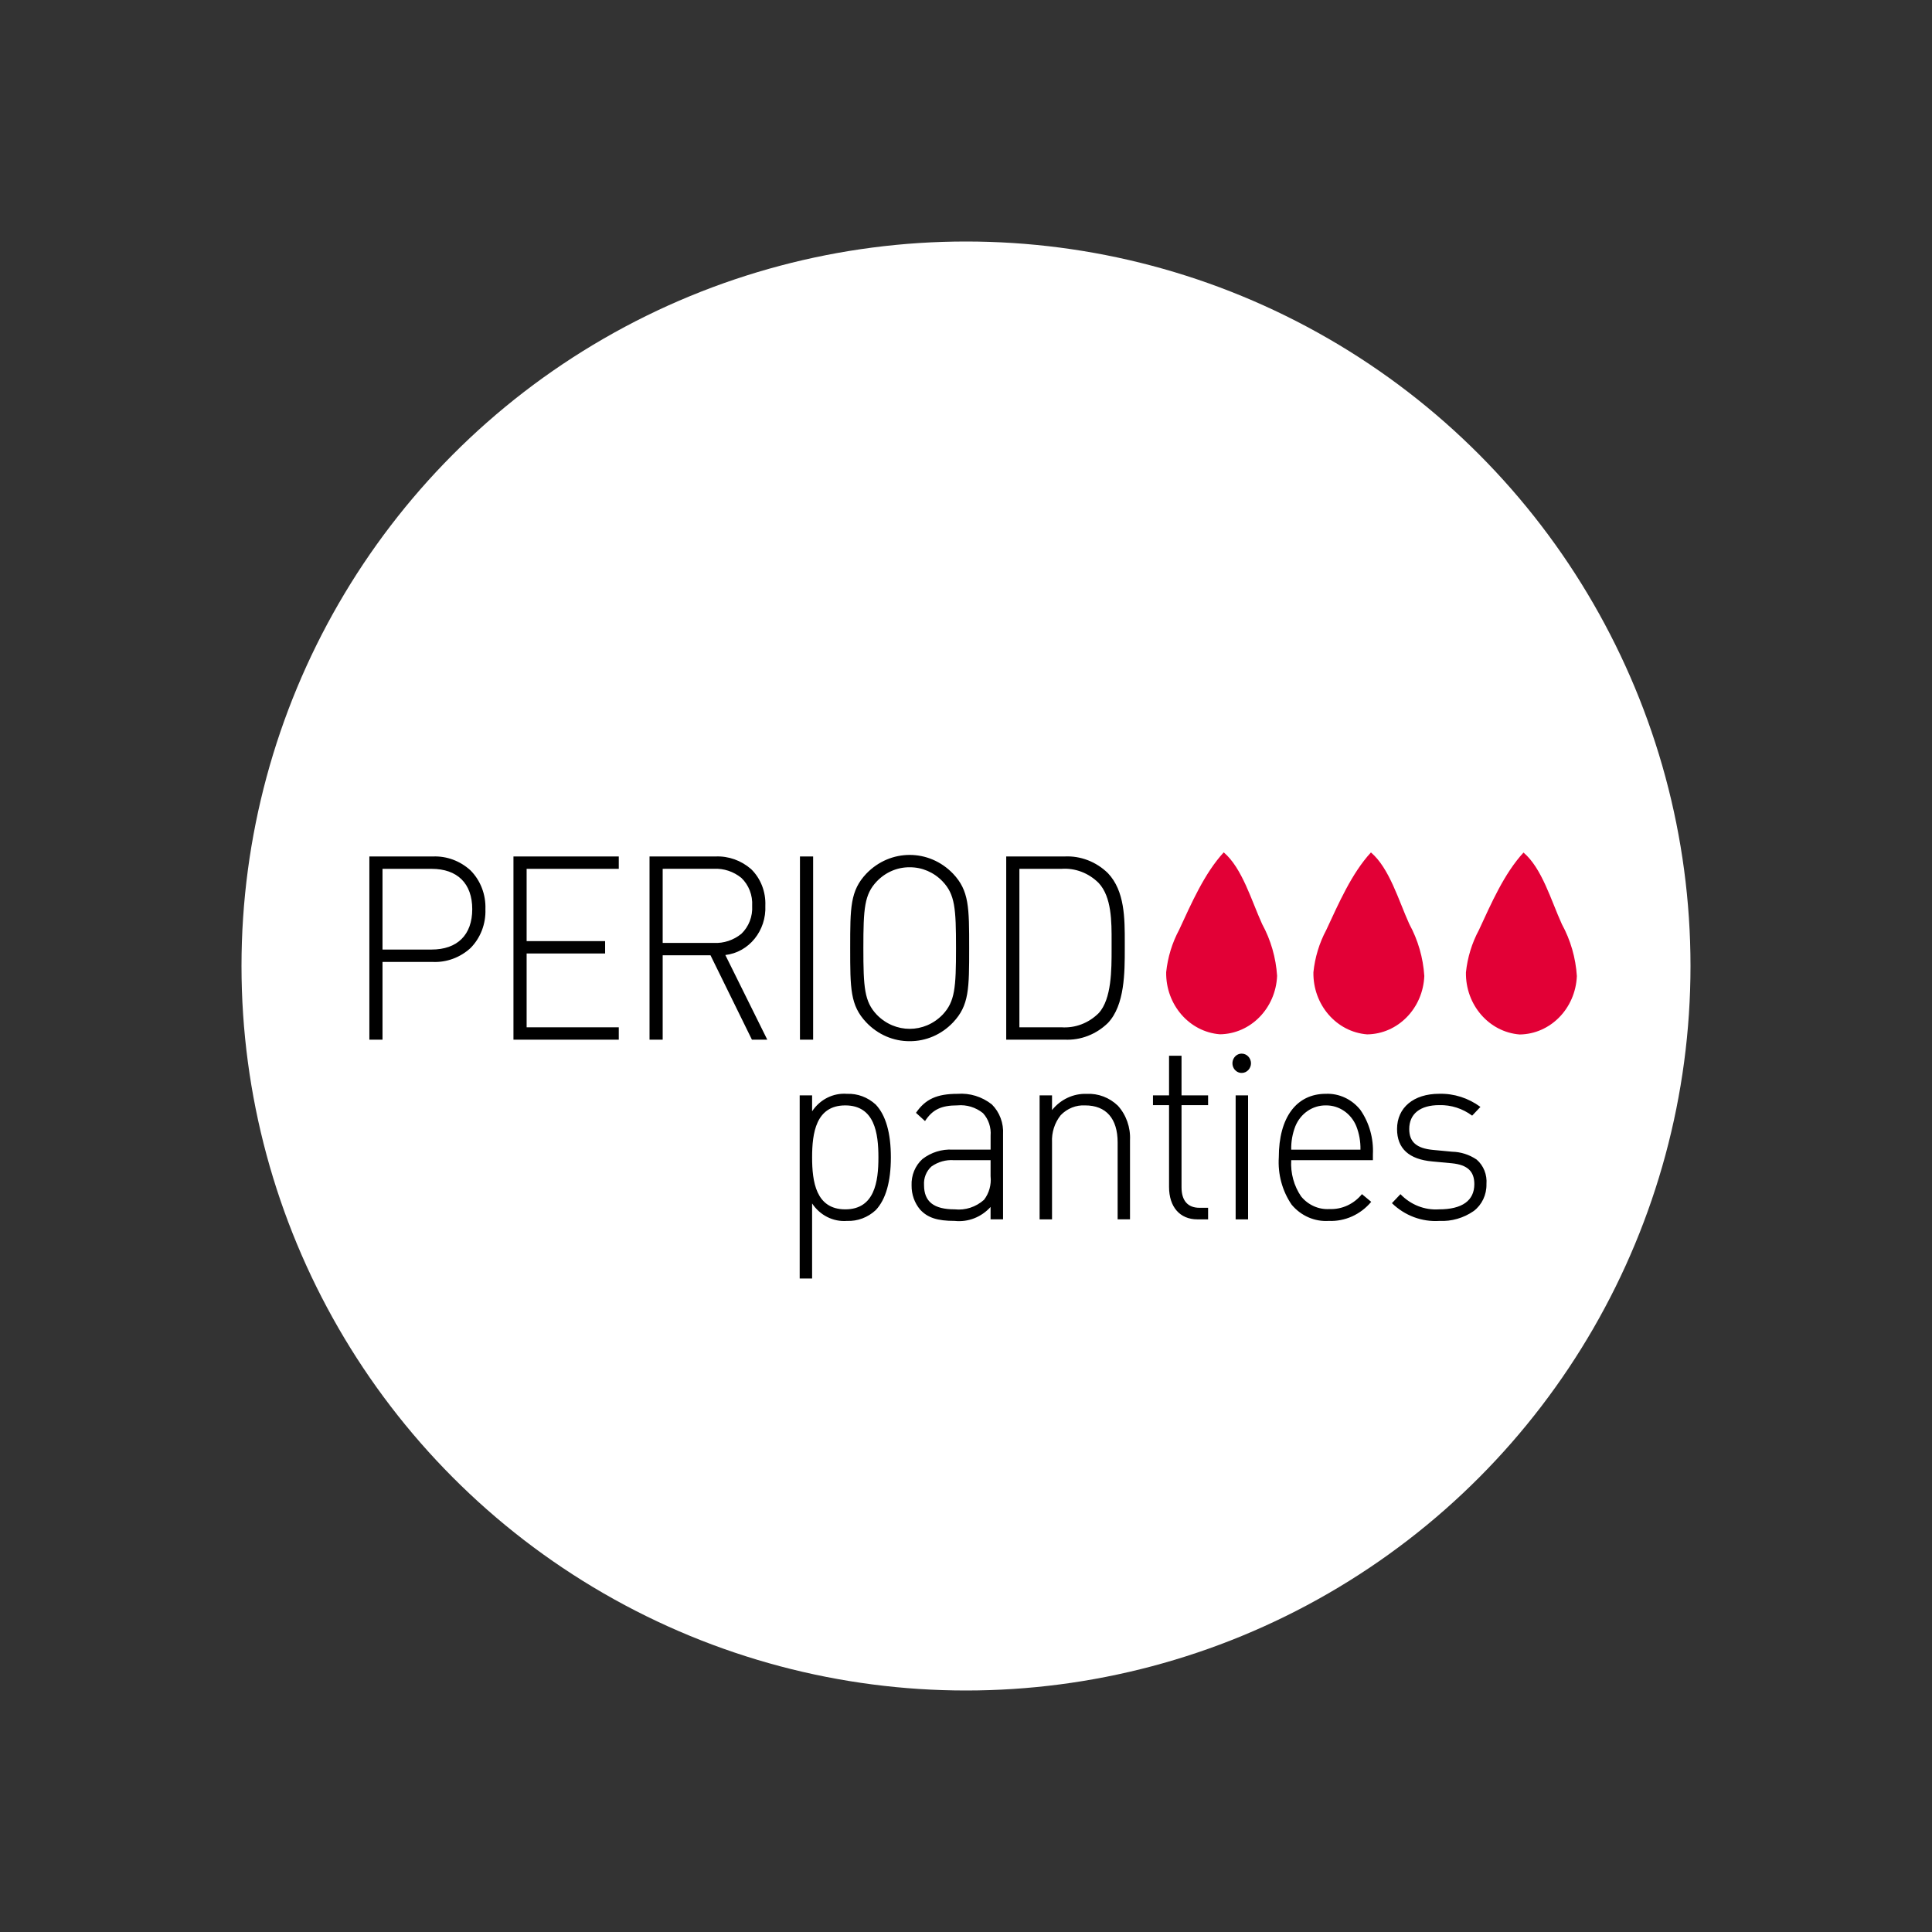 <?xml version="1.0" encoding="UTF-8"?>
<svg width="72px" height="72px" viewBox="0 0 72 72" version="1.1" xmlns="http://www.w3.org/2000/svg" xmlns:xlink="http://www.w3.org/1999/xlink">
    <rect x="0" y="0" width="72" height="72" fill="#333333" stroke="none"/>
    <title>Flag period</title>
    <g id="Flag-period" stroke="none" stroke-width="1" fill="none" fill-rule="evenodd">
        <g id="Group-4" transform="translate(9, 9)">
            <circle id="Oval" fill="#FFFFFF" cx="27" cy="27" r="27"></circle>
            <g id="logo-period-panties-copy" transform="translate(4.765, 22.765)" fill-rule="nonzero">
                <path d="M20.136,7.037 C19.53,7.041 18.947,6.789 18.519,6.337 C17.919,5.705 17.919,5.078 17.919,3.566 C17.919,2.054 17.919,1.43 18.519,0.795 C19.415,-0.138 20.857,-0.138 21.753,0.795 C22.353,1.429 22.353,2.054 22.353,3.566 C22.353,5.078 22.353,5.703 21.753,6.337 C21.325,6.789 20.742,7.041 20.136,7.037 L20.136,7.037 Z M20.136,0.556 C19.677,0.551 19.235,0.741 18.909,1.083 C18.448,1.569 18.41,2.088 18.41,3.566 C18.41,5.044 18.449,5.563 18.909,6.049 C19.591,6.753 20.681,6.753 21.363,6.049 C21.824,5.562 21.863,5.044 21.863,3.566 C21.863,2.088 21.825,1.569 21.363,1.083 C21.037,0.741 20.595,0.552 20.136,0.556 L20.136,0.556 Z M10.931,6.98 L10.441,6.98 L10.441,0.153 L12.904,0.153 C13.384,0.133 13.854,0.3 14.226,0.623 C14.584,0.972 14.778,1.47 14.757,1.984 C14.8,2.918 14.147,3.725 13.266,3.826 L14.829,6.98 L14.257,6.98 L12.713,3.835 L10.931,3.835 L10.931,6.98 Z M10.931,0.613 L10.931,3.375 L12.84,3.375 C13.208,3.393 13.571,3.273 13.863,3.036 C14.14,2.771 14.289,2.388 14.266,1.994 C14.289,1.6 14.141,1.216 13.863,0.951 C13.571,0.714 13.208,0.594 12.84,0.612 L10.931,0.613 Z M25.907,6.98 L23.734,6.98 L23.734,0.153 L25.907,0.153 C26.504,0.123 27.087,0.348 27.525,0.776 C28.154,1.44 28.153,2.462 28.152,3.364 L28.152,3.577 C28.152,4.47 28.154,5.693 27.525,6.357 C27.087,6.785 26.504,7.01 25.907,6.98 Z M24.225,0.614 L24.225,6.519 L25.788,6.519 C26.301,6.556 26.805,6.365 27.179,5.992 C27.665,5.469 27.661,4.351 27.661,3.611 C27.661,3.563 27.661,3.516 27.661,3.471 C27.661,3.426 27.661,3.381 27.661,3.335 L27.661,3.33 C27.663,2.588 27.666,1.663 27.179,1.141 C26.805,0.768 26.301,0.576 25.788,0.614 L24.225,0.614 Z M16.538,6.98 L16.047,6.98 L16.047,0.153 L16.538,0.153 L16.538,6.98 Z M9.295,6.98 L5.37,6.98 L5.37,0.153 L9.295,0.153 L9.295,0.614 L5.861,0.614 L5.861,3.308 L8.786,3.308 L8.786,3.768 L5.861,3.768 L5.861,6.519 L9.295,6.519 L9.295,6.98 L9.295,6.98 Z M0.49,6.98 L0,6.98 L0,0.153 L2.372,0.153 C2.882,0.133 3.38,0.317 3.767,0.669 C4.142,1.045 4.345,1.573 4.325,2.118 C4.345,2.664 4.142,3.192 3.767,3.569 C3.38,3.92 2.882,4.104 2.372,4.084 L0.49,4.084 L0.49,6.98 L0.49,6.98 Z M0.49,0.614 L0.49,3.622 L2.317,3.622 C3.281,3.622 3.834,3.074 3.834,2.117 C3.834,1.16 3.281,0.614 2.317,0.614 L0.49,0.614 Z" id="Shape" fill="#000000"></path>
                <path d="M33.271,2.672 C33.593,3.262 33.784,3.922 33.829,4.602 C33.778,5.81 32.843,6.766 31.697,6.78 C30.554,6.69 29.676,5.674 29.695,4.465 C29.753,3.91 29.917,3.373 30.177,2.888 C30.636,1.899 31.121,0.78 31.84,0 C32.53,0.588 32.871,1.795 33.271,2.672" id="Path" fill="#E20036"></path>
                <path d="M38.757,2.675 C39.08,3.266 39.271,3.927 39.315,4.607 C39.265,5.815 38.329,6.77 37.183,6.783 C36.04,6.693 35.162,5.678 35.182,4.469 C35.239,3.914 35.402,3.377 35.662,2.891 C36.123,1.903 36.607,0.783 37.326,0.003 C38.018,0.592 38.358,1.799 38.757,2.675" id="Path" fill="#E20036"></path>
                <path d="M44.442,2.678 C44.765,3.269 44.956,3.929 45,4.61 C44.949,5.817 44.014,6.773 42.868,6.787 C41.725,6.697 40.847,5.682 40.866,4.473 C40.924,3.918 41.088,3.381 41.349,2.896 C41.808,1.906 42.292,0.787 43.012,0.007 C43.703,0.595 44.042,1.802 44.442,2.678" id="Path" fill="#E20036"></path>
                <path d="M16.5,15.882 L16.037,15.882 L16.037,9.056 L16.5,9.056 L16.5,9.65 C16.794,9.206 17.288,8.959 17.8,8.999 C18.192,8.983 18.576,9.127 18.872,9.4 C19.245,9.795 19.435,10.456 19.435,11.365 C19.435,12.275 19.245,12.937 18.872,13.332 C18.576,13.607 18.192,13.751 17.799,13.735 C17.287,13.775 16.794,13.527 16.5,13.084 L16.5,15.882 L16.5,15.882 Z M17.736,9.43 C16.64,9.43 16.5,10.465 16.5,11.366 C16.5,12.268 16.64,13.304 17.736,13.304 C18.831,13.304 18.971,12.268 18.971,11.368 C18.971,10.467 18.831,9.43 17.736,9.43 Z M39.88,13.735 C39.228,13.778 38.588,13.539 38.108,13.073 L38.426,12.738 C38.806,13.134 39.328,13.34 39.862,13.304 C40.724,13.304 41.179,12.979 41.179,12.364 C41.179,11.885 40.922,11.645 40.344,11.587 L39.617,11.519 C38.742,11.442 38.299,11.036 38.299,10.31 C38.299,9.513 38.916,8.997 39.871,8.997 C40.419,8.983 40.957,9.155 41.406,9.486 L41.098,9.812 C40.739,9.545 40.309,9.408 39.871,9.42 C39.161,9.42 38.753,9.745 38.753,10.312 C38.753,10.792 39.027,11.032 39.643,11.089 L40.351,11.156 C40.675,11.163 40.991,11.264 41.264,11.448 C41.523,11.67 41.66,12.013 41.631,12.364 C41.64,12.76 41.462,13.135 41.157,13.366 C40.779,13.628 40.332,13.757 39.88,13.735 Z M35.754,13.735 C35.229,13.769 34.718,13.546 34.37,13.129 C34.021,12.618 33.852,11.994 33.892,11.366 C33.892,9.883 34.547,8.998 35.646,8.998 C36.139,8.978 36.613,9.198 36.931,9.596 C37.263,10.074 37.428,10.659 37.399,11.251 L37.399,11.472 L34.355,11.472 C34.326,11.954 34.456,12.431 34.724,12.823 C34.988,13.144 35.379,13.318 35.782,13.293 C36.244,13.312 36.689,13.107 36.991,12.737 L37.336,13.024 C36.937,13.5 36.356,13.761 35.754,13.735 L35.754,13.735 Z M35.646,9.43 C35.153,9.423 34.705,9.729 34.509,10.206 C34.401,10.483 34.348,10.78 34.355,11.08 L36.935,11.08 C36.942,10.78 36.889,10.483 36.781,10.206 C36.586,9.729 36.138,9.423 35.646,9.43 L35.646,9.43 Z M21.816,13.735 C21.166,13.735 20.804,13.616 20.525,13.313 C20.316,13.065 20.203,12.744 20.207,12.412 C20.192,12.036 20.341,11.673 20.613,11.428 C20.937,11.179 21.333,11.056 21.734,11.078 L23.152,11.078 L23.152,10.561 C23.177,10.25 23.074,9.942 22.868,9.718 C22.596,9.5 22.256,9.397 21.916,9.429 C21.31,9.429 20.984,9.588 20.708,10.014 L20.371,9.707 C20.719,9.197 21.152,8.999 21.915,8.999 C22.374,8.963 22.829,9.103 23.198,9.393 C23.488,9.681 23.642,10.092 23.616,10.512 L23.616,13.676 L23.151,13.676 L23.151,13.215 C22.806,13.596 22.313,13.788 21.816,13.735 L21.816,13.735 Z M21.789,11.472 C21.491,11.449 21.195,11.532 20.947,11.707 C20.756,11.879 20.653,12.137 20.671,12.401 C20.671,13.017 21.034,13.304 21.816,13.304 C22.21,13.346 22.603,13.218 22.906,12.949 C23.097,12.702 23.185,12.384 23.151,12.067 L23.151,11.472 L21.789,11.472 Z M25.441,13.677 L24.978,13.677 L24.978,9.056 L25.441,9.056 L25.441,9.604 C25.761,9.205 26.237,8.983 26.731,9 C27.159,8.978 27.578,9.136 27.895,9.441 C28.206,9.785 28.37,10.248 28.347,10.723 L28.347,13.676 L27.886,13.676 L27.886,10.81 C27.886,9.92 27.456,9.43 26.677,9.43 C26.338,9.411 26.008,9.543 25.766,9.793 C25.538,10.076 25.422,10.44 25.441,10.811 L25.441,13.678 L25.441,13.677 Z M31.257,13.677 L30.857,13.677 C30.206,13.677 29.802,13.214 29.802,12.468 L29.802,9.42 L29.203,9.42 L29.203,9.056 L29.802,9.056 L29.802,7.579 L30.267,7.579 L30.267,9.056 L31.257,9.056 L31.257,9.42 L30.267,9.42 L30.267,12.479 C30.267,12.98 30.499,13.246 30.939,13.246 L31.257,13.246 L31.257,13.677 L31.257,13.677 Z M32.747,13.677 L32.284,13.677 L32.284,9.056 L32.747,9.056 L32.747,13.677 L32.747,13.677 Z M32.519,8.22 C32.396,8.225 32.279,8.159 32.214,8.047 C32.15,7.935 32.148,7.795 32.21,7.682 C32.272,7.568 32.387,7.499 32.511,7.501 C32.698,7.501 32.851,7.658 32.856,7.856 C32.856,8.053 32.707,8.215 32.519,8.22 Z" id="Shape" fill="#000000"></path>
            </g>
        </g>
    </g>
</svg>